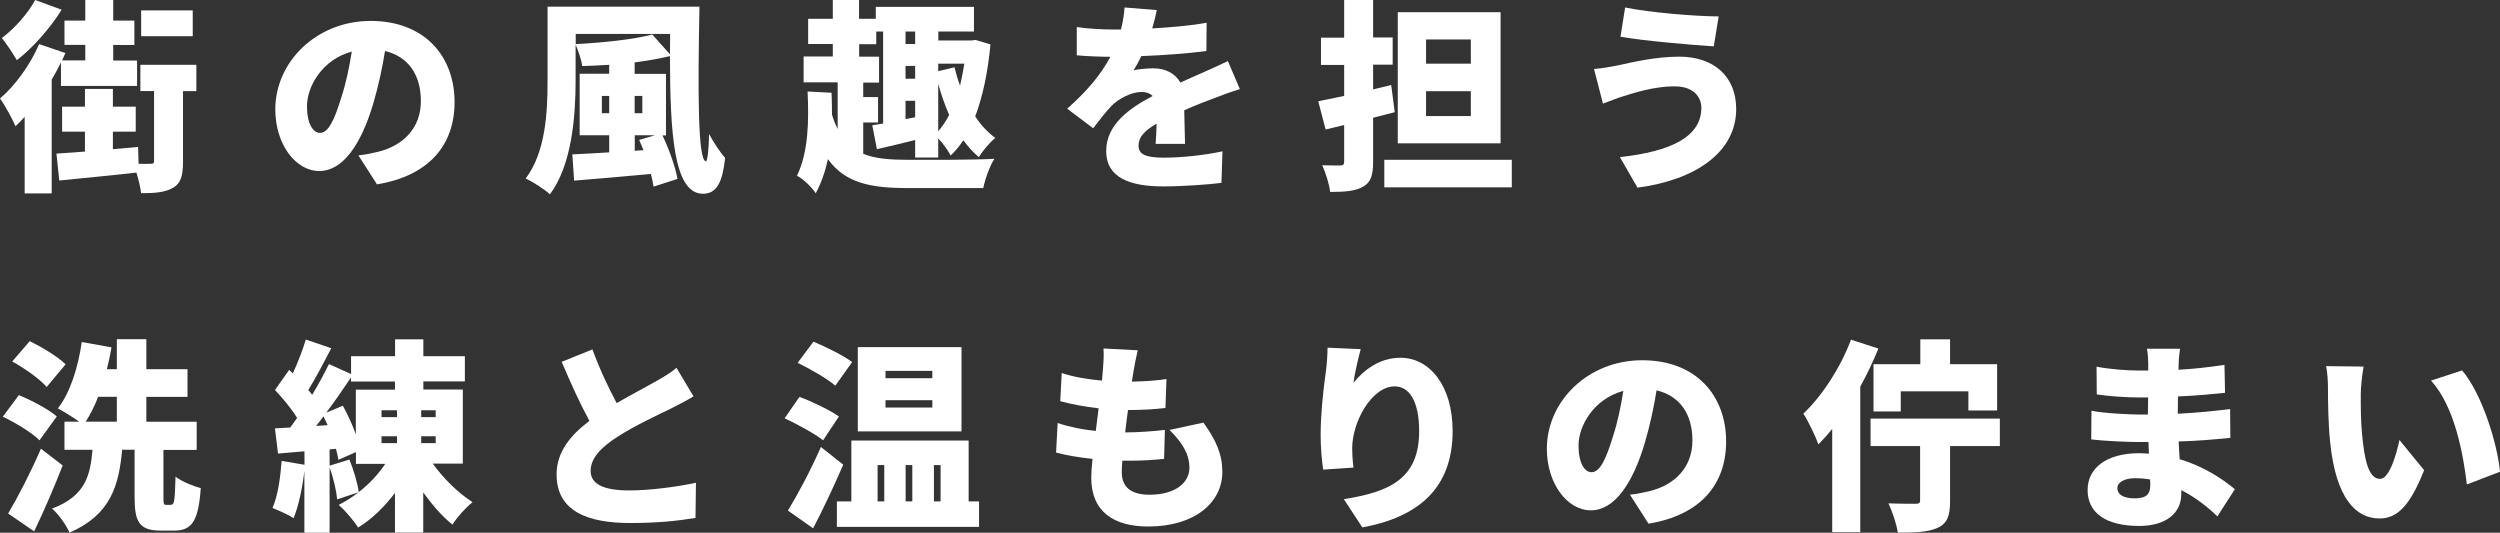 <?xml version="1.0" encoding="UTF-8"?><svg id="_レイヤー_1" xmlns="http://www.w3.org/2000/svg" viewBox="0 0 221.03 47.1"><rect x="0" y="0" width="221.03" height="47.1" fill="#333333" stroke="none"/><defs><style>.cls-1{fill:#fff;}</style></defs><path class="cls-1" d="m5.38,5.54c-.25.5-.52,1.01-.81,1.5v10.06h-2.39v-6.77c-.27.31-.54.58-.81.83-.23-.56-.94-1.87-1.37-2.45,1.35-1.15,2.68-2.99,3.46-4.81l2.32.79c-.09.22-.2.43-.29.65h2.05v-1.37h-1.84V1.82h1.84V0h2.47v1.82h1.87v2.16h-1.87v1.37h2.11v2.25h-6.73v-2.05Zm.07-4.68c-1.01,1.62-2.54,3.37-3.96,4.46-.31-.54-.94-1.49-1.33-1.96C1.3,2.52,2.52,1.12,3.11,0l2.34.86Zm11.9,7.2h-1.17v6.23c0,1.19-.16,1.91-.9,2.32-.7.41-1.62.47-2.81.47-.05-.5-.21-1.19-.41-1.82-2.38.27-4.9.5-6.82.7l-.25-2.38c.74-.05,1.58-.11,2.52-.18v-1.76h-2.02v-2.21h2.02v-1.57h2.47v1.57h2.02v2.21h-2.02v1.55l2.23-.2.04,1.49c.47,0,.9.02,1.08,0,.22,0,.29-.04.29-.25v-6.18h-1.21v-2.32h4.95v2.32Zm-.31-4.86h-4.56V.92h4.56v2.29Z"/><path class="cls-1" d="m31.68,13.74c.76-.09,1.24-.2,1.75-.32,2.27-.56,3.78-2.14,3.78-4.48s-1.12-3.94-3.17-4.43c-.23,1.44-.56,3.01-1.04,4.65-1.06,3.57-2.66,5.96-4.77,5.96s-3.89-2.39-3.89-5.44c0-4.23,3.66-7.83,8.43-7.83s7.42,3.13,7.42,7.18c0,3.75-2.21,6.5-6.86,7.27l-1.64-2.56Zm-.58-9.18c-2.65.72-3.96,3.12-3.96,4.83,0,1.55.54,2.36,1.15,2.36.72,0,1.26-1.08,1.89-3.15.4-1.21.7-2.63.92-4.03Z"/><path class="cls-1" d="m61.84.59c-.14,7.31-.16,13.67.58,13.67.12,0,.25-1.04.27-2.41.41.74.97,1.62,1.42,2.11-.23,2.11-.72,3.17-1.96,3.17-2.61,0-2.9-5.42-2.92-12.17-.94.23-2.02.41-3.12.56v1.01h2.77v5.44h-.31c.59,1.24,1.15,2.81,1.33,3.85l-2.12.68c-.04-.32-.13-.7-.23-1.12-2.41.23-4.88.43-6.79.59l-.16-2.32c.92-.04,2.04-.11,3.26-.18v-1.51h-2.61v-5.44h2.61v-.79c-.81.05-1.62.09-2.38.11-.07-.52-.36-1.39-.59-1.89v3.2c0,3.04-.31,7.42-2.27,10.03-.45-.43-1.55-1.13-2.14-1.4,1.78-2.36,1.93-5.92,1.93-8.62V.59h13.43Zm-2.61,4.23l.02-1.82h-8.35v.9c2.41-.13,5.08-.4,6.77-.85l1.57,1.76Zm-5.37,5.19v-1.53h-.65v1.53h.65Zm2.25-1.53v1.53h.68v-1.53h-.68Zm.78,4.79c-.13-.31-.25-.61-.38-.9l1.39-.41h-1.78v1.37l.78-.05Z"/><path class="cls-1" d="m76.3,13.59c1.08.45,2.41.54,4.02.54s5.76.02,7.6-.09c-.4.59-.83,1.8-.99,2.59h-6.64c-3.29,0-5.56-.43-7.09-2.56-.23,1.06-.58,2.09-1.08,3.02-.32-.52-1.15-1.31-1.66-1.55,1.03-2.11,1.06-4.92.94-7.45l2.12.11c.02.63.04,1.3.04,1.94.14.49.32.9.5,1.28v-4.14h-3.01v-2.29h2.58v-1.1h-2.18V1.66h2.18V0h2.32v1.66h1.48V.61h8.68v2.18h-3.15v.79h2.92l.38-.05,1.31.4c-.23,2.45-.68,4.61-1.35,6.36.5.77,1.12,1.42,1.78,1.91-.49.38-1.13,1.15-1.46,1.69-.5-.41-.95-.92-1.37-1.49-.34.52-.72.97-1.12,1.35-.21-.42-.68-1.08-1.1-1.51v1.69h-2.04v-1.55c-1.17.29-2.36.58-3.38.81l-.41-2.11.96-.16V2.79h-.61v1.12h-1.51v1.1h1.76v2.29h-1.4v1.28h1.31v2.25h-1.31v2.77Zm4.61-10.8h-.85v1.1h.85v-1.1Zm0,3.04h-.85v1.13h.85v-1.13Zm0,4.54v-1.46h-.85v1.62l.85-.16Zm2.04-4.75v.67l1.44-.34c.13.54.29,1.1.49,1.62.14-.61.27-1.26.38-1.94h-2.3Zm0,5.98c.36-.41.68-.88.97-1.44-.38-.85-.7-1.78-.97-2.75v4.19Z"/><path class="cls-1" d="m102.17,12.71c.04-.45.07-1.12.09-1.78-1.12.65-1.6,1.22-1.6,1.95s.56,1.06,2.23,1.06c1.58,0,3.62-.22,5.19-.56l-.09,2.79c-1.1.14-3.39.31-5.15.31-2.93,0-5.04-.76-5.04-3.13s2.12-3.82,4.11-4.86c-.27-.27-.63-.36-.97-.36-.92,0-2.02.59-2.63,1.19-.54.56-1.04,1.21-1.66,2.02l-2.3-1.73c1.69-1.49,2.95-2.95,3.82-4.59-.74,0-2.03-.04-2.97-.13v-2.5c.88.14,2.25.22,3.21.22h.7c.2-.81.29-1.5.31-1.95l2.85.23c-.07.4-.2.95-.4,1.62,1.6-.09,3.31-.23,4.81-.5l-.02,2.5c-1.67.22-3.85.38-5.76.45-.22.47-.45.9-.68,1.26.36-.11,1.26-.18,1.76-.18,1.04,0,1.91.43,2.38,1.26.72-.34,1.3-.58,1.93-.86.77-.34,1.51-.68,2.27-1.04l1.06,2.48c-.63.18-1.75.59-2.43.86-.68.25-1.55.59-2.49,1.01.02.97.05,2.18.07,2.97h-2.57Z"/><path class="cls-1" d="m123.31,9.92c-.63.16-1.26.32-1.91.49v3.89c0,1.19-.2,1.82-.88,2.2-.68.4-1.62.47-2.92.47-.07-.67-.4-1.71-.7-2.36.63.02,1.37.02,1.6.02.25,0,.34-.09.34-.34v-3.24l-1.64.4-.65-2.5c.67-.13,1.44-.29,2.29-.47v-2.74h-2.05v-2.41h2.05V0h2.56v3.31h1.73v2.41h-1.73v2.18l1.6-.38.31,2.39Zm10.35,4.21v2.43h-11.27v-2.43h11.27Zm-.99-1.46h-9.09V1.08h9.09v11.6Zm-2.63-9.18h-3.96v2.14h3.96v-2.14Zm0,4.57h-3.96v2.2h3.96v-2.2Z"/><path class="cls-1" d="m148.1,7.63c-1.91,0-3.69.61-4.52.86-.5.14-1.3.47-1.86.67l-.79-3.06c.65-.05,1.51-.2,2.11-.32,1.35-.29,3.33-.77,5.44-.77,2.99,0,5.02,1.71,5.02,4.63,0,3.8-3.58,6.28-8.73,6.95l-1.55-2.7c4.48-.49,7.2-1.78,7.2-4.36,0-.99-.74-1.89-2.32-1.89Zm3.85-6.18l-.43,2.65c-2.14-.14-6.18-.49-8.25-.85l.41-2.59c2.14.45,6.3.79,8.27.79Z"/><path class="cls-1" d="m3.49,38.93c-.65-.67-2.11-1.55-3.24-2.09l1.42-1.91c1.12.47,2.61,1.24,3.35,1.89l-1.53,2.11Zm2.05,2.23c-.76,1.94-1.62,3.94-2.52,5.82l-2.3-1.58c.83-1.39,1.98-3.6,2.9-5.73l1.93,1.49Zm-1.42-6.95c-.59-.7-1.96-1.66-3.04-2.25l1.55-1.8c1.06.52,2.48,1.37,3.17,2.05l-1.67,2Zm11.02,10.41c.27,0,.32-.36.38-2.48.5.41,1.57.85,2.23,1.01-.2,2.92-.79,3.76-2.34,3.76h-1.19c-1.91,0-2.32-.76-2.32-2.95v-4.2h-1.1c-.29,3.15-.99,5.74-4.65,7.33-.29-.65-.97-1.64-1.55-2.12,2.99-1.13,3.38-2.97,3.58-5.2h-2.48v-2.49h1.3c-.58-.41-1.39-.92-1.89-1.17,1.08-1.35,1.8-3.62,2.12-5.87l2.63.47c-.11.65-.25,1.3-.41,1.93h.88v-2.65h2.61v2.65h3.64v2.45h-3.64v2.2h4.45v2.49h-2.94v4.18c0,.61.04.68.25.68h.43Zm-6.46-9.54c-.32.83-.7,1.57-1.1,2.2h2.75v-2.2h-1.66Z"/><path class="cls-1" d="m38.27,41c.94,1.31,2.25,2.59,3.51,3.4-.58.45-1.39,1.35-1.78,1.98-.9-.72-1.78-1.73-2.58-2.84v3.55h-2.5v-3.51c-.94,1.24-2.04,2.32-3.26,3.06-.38-.61-1.17-1.53-1.71-2,.59-.31,1.19-.67,1.75-1.12l-1.89.63c-.07-.77-.34-1.93-.67-2.83v5.78h-2.23v-5.47c-.18,1.57-.52,3.13-.95,4.18-.43-.29-1.37-.7-1.87-.9.47-1.04.7-2.67.81-4.16l2.02.34v-1.19l-2.34.2-.27-2.23,1.35-.07c.2-.27.4-.56.61-.85-.49-.81-1.28-1.75-1.96-2.47l1.26-1.78.32.31c.45-.97.88-2.09,1.15-2.99l2.25.77c-.67,1.28-1.4,2.68-2.03,3.69.13.14.23.29.34.43.56-.94,1.08-1.89,1.48-2.72l1.96.88v-1.58h3.89v-1.49h2.5v1.49h3.67v2.23h-3.67v.72h3.49v6.55h-2.65Zm-9.31-3.42c-.12-.27-.23-.52-.36-.77-.22.29-.43.58-.65.85l1.01-.07Zm2.07-4.21c-.67,1.01-1.42,2.09-2.18,3.11l1.46-.61c.43.77.85,1.69,1.15,2.54v-3.96h3.46v-.72h-3.89v-.36Zm-.14,7.26c.38.92.72,2.09.83,2.88.92-.72,1.73-1.58,2.34-2.5h-2.59v-1.04l-1.55.68c-.04-.29-.13-.61-.22-.97l-.56.05v1.44l1.75-.54Zm2.84-4.36v.61h1.37v-.61h-1.37Zm0,2.3v.61h1.37v-.61h-1.37Zm4.79-2.3h-1.28v.61h1.28v-.61Zm0,2.3h-1.28v.61h1.28v-.61Z"/><path class="cls-1" d="m61.32,35.04c-.63.38-1.28.72-2,1.08-1.06.52-3.15,1.48-4.72,2.49-1.39.9-2.38,1.85-2.38,3.02s1.13,1.73,3.42,1.73c1.76,0,4.2-.31,5.89-.68l-.04,3.11c-1.62.27-3.4.45-5.78.45-3.67,0-6.5-.99-6.5-4.29,0-2.03,1.26-3.49,2.9-4.74-.83-1.53-1.66-3.35-2.45-5.22l2.72-1.1c.65,1.8,1.44,3.42,2.14,4.75,1.31-.76,2.66-1.46,3.44-1.91.76-.43,1.33-.77,1.85-1.21l1.49,2.5Z"/><path class="cls-1" d="m72.77,38.93c-.72-.58-2.27-1.42-3.4-1.95l1.31-1.89c1.12.41,2.7,1.17,3.49,1.73l-1.4,2.11Zm1.78,2.16c-.81,1.87-1.73,3.83-2.66,5.62l-2.23-1.57c.83-1.35,2-3.53,2.92-5.62l1.98,1.57Zm-.7-6.99c-.7-.61-2.21-1.48-3.33-2.02l1.4-1.87c1.08.45,2.65,1.22,3.42,1.8l-1.49,2.09Zm12.71,10.23v2.25h-12.57v-2.25h1.28v-5.38h10.37v5.38h.92Zm-1.55-6.19h-9.17v-7.45h9.17v7.45Zm-7.42,6.19h.59v-3.21h-.59v3.21Zm4.84-11.54h-4.14v.65h4.14v-.65Zm0,2.59h-4.14v.65h4.14v-.65Zm-2.36,5.74v3.21h.59v-3.21h-.59Zm2.5,0v3.21h.59v-3.21h-.59Z"/><path class="cls-1" d="m106.39,37.36c1.15,1.58,1.68,2.84,1.68,4.36,0,2.72-2.45,4.83-6.55,4.83-3.04,0-5.04-1.3-5.04-4.32,0-.4.04-.97.11-1.66-1.24-.13-2.34-.32-3.22-.56l.14-2.61c1.13.38,2.27.59,3.37.7l.25-2c-1.19-.13-2.38-.36-3.39-.63l.13-2.49c1.01.34,2.27.56,3.56.67.04-.4.07-.76.09-1.08.04-.52.09-1.1.04-1.76l3.03.16c-.18.76-.27,1.28-.36,1.78-.04.22-.09.56-.16.99,1.22-.02,2.34-.11,3.06-.23l-.09,2.56c-.99.11-1.89.18-3.31.18-.09.65-.18,1.33-.25,1.98h.02c1.01,0,2.38-.09,3.49-.22l-.07,2.56c-.88.09-1.89.16-2.95.16h-.74c-.04.42-.05.77-.05,1.03,0,1.33.85,1.98,2.45,1.98,2.36,0,3.53-1.12,3.53-2.38s-.68-2.27-1.76-3.35l3.02-.65Z"/><path class="cls-1" d="m120.31,30.85c-.18.63-.54,2.14-.65,2.99.92-1.12,2.3-2.21,4.16-2.21,2.56,0,4.61,2.45,4.61,6.48,0,5.09-3.08,7.62-7.98,8.52l-1.64-2.5c4.01-.63,6.66-1.78,6.66-6.01,0-2.7-.9-3.96-2.16-3.96-2.03,0-3.76,3.13-3.76,5.47,0,.38.02.94.11,1.71l-2.67.18c-.11-.68-.23-1.84-.23-3.04,0-1.66.18-3.62.47-5.69.09-.7.14-1.51.14-2.05l2.94.13Z"/><path class="cls-1" d="m144.1,43.74c.76-.09,1.24-.2,1.75-.32,2.27-.56,3.78-2.14,3.78-4.48s-1.12-3.94-3.17-4.43c-.23,1.44-.56,3.01-1.04,4.65-1.06,3.57-2.67,5.96-4.77,5.96s-3.89-2.39-3.89-5.44c0-4.23,3.66-7.83,8.43-7.83s7.42,3.13,7.42,7.18c0,3.75-2.21,6.5-6.86,7.27l-1.64-2.56Zm-.58-9.18c-2.65.72-3.96,3.12-3.96,4.83,0,1.55.54,2.36,1.15,2.36.72,0,1.26-1.08,1.89-3.15.4-1.21.7-2.63.92-4.03Z"/><path class="cls-1" d="m166.07,30.83c-.45,1.1-.99,2.25-1.6,3.35v12.87h-2.48v-9.13c-.4.5-.81.95-1.22,1.37-.22-.63-.9-2.07-1.33-2.72,1.66-1.57,3.28-4.05,4.21-6.54l2.43.79Zm10.75,8.61h-4.41v4.86c0,1.28-.23,1.98-1.13,2.38-.86.38-2.04.41-3.49.41-.11-.76-.49-1.87-.83-2.59.88.04,2.07.04,2.39.04.31,0,.41-.05.41-.31v-4.79h-4.38v-2.43h11.43v2.43Zm-7.04-7.24v-2.2h2.63v2.2h4.16v4.09h-2.54v-1.69h-5.98v1.78h-2.41v-4.18h4.14Z"/><path class="cls-1" d="m196.04,45.65c-.88-.85-1.96-1.69-3.19-2.32v.36c0,1.67-1.35,2.81-3.71,2.81-3.01,0-4.57-1.19-4.57-3.17s1.71-3.26,4.55-3.26c.29,0,.58.02.87.04l-.04-1.03h-.88c-.95,0-3.04-.09-4.18-.23l.02-2.54c.94.22,3.37.34,4.2.34h.79l.02-1.51h-.85c-1.08,0-2.67-.11-3.69-.27l-.02-2.45c1.15.22,2.65.34,3.69.34h.88v-.63c0-.32-.04-.9-.11-1.3h2.92c-.05.38-.11.88-.12,1.3l-.02.56c1.3-.07,2.54-.2,4.07-.43l.05,2.47c-1.06.11-2.45.25-4.16.32l-.02,1.53c1.84-.09,3.26-.25,4.63-.41l.02,2.54c-1.57.16-2.88.27-4.57.32.02.5.05,1.04.09,1.57,2.18.65,3.83,1.78,4.88,2.65l-1.55,2.41Zm-5.94-3.26c-.43-.07-.88-.11-1.33-.11-.99,0-1.57.38-1.57.88,0,.59.59.9,1.51.9s1.4-.25,1.4-1.17c0-.13,0-.29-.02-.5Z"/><path class="cls-1" d="m208.72,34.83c0,1.17,0,2.34.11,3.53.22,2.34.58,3.98,1.6,3.98.83,0,1.46-2.23,1.71-3.44l2.18,2.67c-1.24,3.15-2.38,4.27-3.94,4.27-2.11,0-3.85-1.8-4.36-6.68-.18-1.69-.2-3.73-.2-4.86,0-.54-.04-1.3-.16-1.93l3.31.04c-.14.76-.25,1.91-.25,2.43Zm12.31,6.88l-2.93,1.12c-.32-2.68-1.08-6.91-3.17-9.18l2.75-.9c1.75,2.05,3.12,6.45,3.35,8.97Z"/></svg>